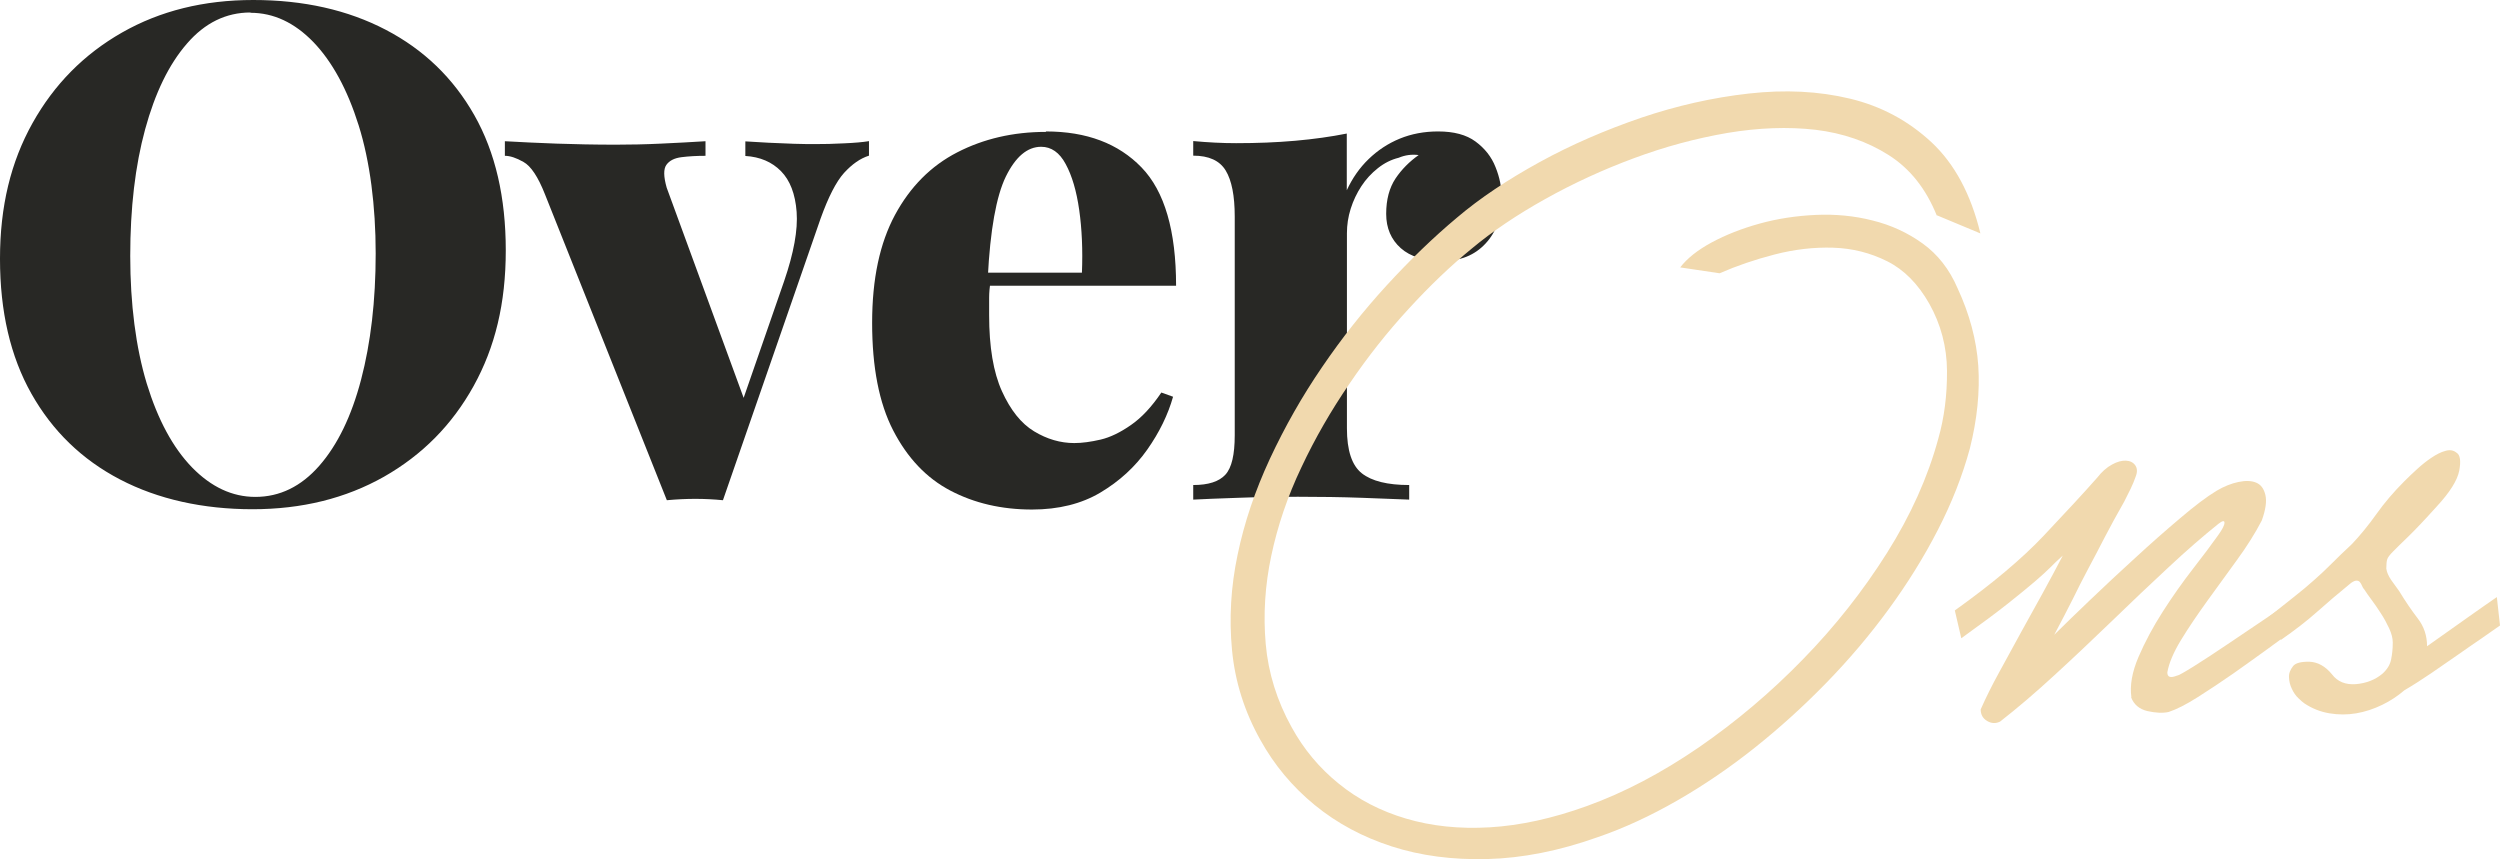 <svg xmlns="http://www.w3.org/2000/svg" id="Layer_2" viewBox="0 0 166.23 57.12"><defs><style>.cls-1{fill:#f1d9ae;}.cls-2{fill:#282825;}</style></defs><g id="Layer_1-2"><g><path class="cls-2" d="M16.84,0c3.34,0,6.28,.66,8.81,1.98,2.53,1.32,4.49,3.21,5.89,5.68,1.4,2.47,2.09,5.47,2.09,8.99s-.71,6.44-2.14,9.02-3.41,4.58-5.96,6.03c-2.55,1.44-5.46,2.16-8.74,2.16s-6.28-.66-8.81-1.98-4.49-3.22-5.89-5.7c-1.4-2.48-2.09-5.47-2.09-8.97s.72-6.44,2.16-9.02S5.59,3.6,8.12,2.16,13.55,0,16.84,0Zm-.18,.83c-1.63,0-3.04,.69-4.23,2.07-1.2,1.38-2.12,3.28-2.78,5.7-.66,2.42-.99,5.23-.99,8.42s.37,6.08,1.1,8.49c.74,2.41,1.74,4.26,3.01,5.57,1.27,1.3,2.67,1.96,4.21,1.96,1.62,0,3.04-.69,4.25-2.07,1.21-1.38,2.14-3.29,2.78-5.73,.64-2.44,.97-5.24,.97-8.39s-.38-6.12-1.13-8.51c-.75-2.39-1.76-4.24-3.01-5.54-1.26-1.3-2.65-1.95-4.19-1.95Z"></path><path class="cls-2" d="M57.78,9.38v.97c-.58,.18-1.13,.57-1.66,1.15-.52,.58-1.04,1.59-1.56,3.04l-6.49,18.72c-.61-.06-1.23-.09-1.84-.09s-1.24,.03-1.89,.09l-8.1-20.33c-.46-1.17-.94-1.89-1.43-2.16-.49-.28-.9-.41-1.24-.41v-.97c1.1,.06,2.25,.12,3.45,.16s2.5,.07,3.91,.07c.95,0,1.96-.02,3.01-.07s2.05-.1,2.97-.16v.97c-.58,0-1.11,.03-1.59,.09-.48,.06-.81,.23-1.01,.51-.2,.28-.19,.78,.02,1.52l5.24,14.31-.51,.78,3.08-8.88c.64-1.87,.92-3.4,.83-4.6-.09-1.2-.44-2.1-1.04-2.71-.6-.61-1.39-.95-2.37-1.01v-.97c.46,.03,.97,.06,1.54,.09,.57,.03,1.13,.05,1.7,.07s1.04,.02,1.4,.02c.58,0,1.23-.01,1.93-.05,.71-.03,1.24-.08,1.61-.14Z"></path><path class="cls-2" d="M69.55,8.74c2.7,0,4.81,.8,6.35,2.39s2.3,4.22,2.3,7.87h-14.77l-.05-.87h8.56c.06-1.5,0-2.89-.18-4.16-.18-1.27-.48-2.29-.9-3.06-.41-.77-.96-1.15-1.63-1.15-.92,0-1.7,.66-2.35,1.98-.64,1.32-1.04,3.56-1.2,6.72l.18,.32c-.06,.34-.09,.68-.09,1.04v1.13c0,2.12,.28,3.8,.85,5.06,.57,1.26,1.28,2.15,2.14,2.67,.86,.52,1.75,.78,2.67,.78,.52,0,1.1-.08,1.75-.23,.64-.15,1.32-.48,2.02-.97,.71-.49,1.38-1.21,2.02-2.16l.78,.28c-.34,1.2-.91,2.37-1.72,3.52-.81,1.15-1.85,2.1-3.11,2.85-1.26,.75-2.78,1.13-4.55,1.13-2.02,0-3.83-.42-5.43-1.26-1.6-.84-2.86-2.18-3.8-4-.94-1.82-1.4-4.21-1.4-7.15s.51-5.3,1.52-7.18c1.01-1.87,2.39-3.26,4.14-4.16,1.75-.9,3.71-1.36,5.89-1.36Z"></path><path class="cls-2" d="M95.63,8.74c1.04,0,1.87,.22,2.48,.67,.61,.45,1.06,1.01,1.33,1.7,.28,.69,.41,1.37,.41,2.05,0,1.26-.36,2.27-1.08,3.04-.72,.77-1.66,1.15-2.83,1.15-1.23,0-2.16-.28-2.8-.85-.64-.57-.97-1.33-.97-2.28s.21-1.73,.62-2.35c.41-.61,.93-1.13,1.54-1.56-.46-.06-.9,0-1.33,.18-.49,.12-.95,.35-1.38,.69-.43,.34-.8,.74-1.1,1.2s-.54,.96-.71,1.5c-.17,.54-.25,1.08-.25,1.63v12.97c0,1.47,.33,2.47,.99,2.99,.66,.52,1.71,.78,3.15,.78v.97c-.71-.03-1.75-.07-3.13-.12-1.38-.05-2.81-.07-4.28-.07-1.32,0-2.64,.02-3.98,.07s-2.32,.08-2.97,.12v-.97c1.01,0,1.72-.23,2.14-.69s.62-1.33,.62-2.62V14.4c0-1.38-.2-2.4-.6-3.06s-1.12-.99-2.16-.99v-.97c.98,.09,1.93,.14,2.85,.14,1.38,0,2.69-.05,3.93-.16,1.24-.11,2.38-.27,3.43-.48v3.77c.37-.8,.85-1.49,1.45-2.07,.6-.58,1.29-1.04,2.07-1.36,.78-.32,1.63-.48,2.55-.48Z"></path></g><g><path class="cls-1" d="M128.78,14.33c-.72-1.78-1.78-3.12-3.2-4.02-1.42-.9-3.04-1.46-4.86-1.68-1.82-.21-3.78-.14-5.87,.21-2.09,.36-4.17,.92-6.21,1.68-2.05,.76-4.01,1.66-5.89,2.71-1.88,1.05-3.5,2.14-4.88,3.29-1.41,1.15-2.81,2.49-4.21,4.02-1.41,1.53-2.72,3.19-3.93,4.97-1.22,1.78-2.29,3.63-3.2,5.57-.92,1.93-1.58,3.89-2,5.87-.42,1.98-.54,3.93-.37,5.87,.17,1.93,.75,3.78,1.72,5.53,.8,1.46,1.85,2.72,3.14,3.76,1.29,1.05,2.78,1.82,4.47,2.32,1.69,.5,3.55,.7,5.57,.58,2.02-.12,4.18-.59,6.47-1.42,2.46-.89,4.94-2.19,7.42-3.89,2.48-1.71,4.79-3.66,6.92-5.85,2.14-2.19,4-4.55,5.59-7.07,1.59-2.52,2.73-5.06,3.42-7.61,.4-1.4,.59-2.91,.58-4.51s-.41-3.1-1.18-4.47c-.75-1.32-1.68-2.26-2.8-2.82-1.12-.56-2.31-.86-3.59-.9-1.28-.04-2.57,.11-3.89,.45-1.32,.34-2.54,.76-3.66,1.25l-2.62-.39c.46-.6,1.15-1.15,2.09-1.66,.93-.5,1.99-.92,3.18-1.25,1.19-.33,2.44-.52,3.74-.58,1.3-.06,2.57,.06,3.78,.37,1.22,.3,2.33,.81,3.33,1.53,1,.72,1.78,1.71,2.32,2.97,.8,1.72,1.26,3.44,1.38,5.16,.11,1.72-.07,3.55-.56,5.5-.49,1.81-1.2,3.61-2.13,5.42s-2.02,3.56-3.27,5.27c-1.25,1.71-2.63,3.34-4.15,4.9-1.52,1.56-3.11,3-4.77,4.32-1.66,1.32-3.38,2.49-5.14,3.5s-3.52,1.83-5.27,2.43c-2.58,.92-5.03,1.4-7.35,1.46-2.32,.06-4.44-.22-6.36-.84-1.92-.62-3.63-1.53-5.12-2.75-1.49-1.22-2.69-2.66-3.61-4.32-1.06-1.89-1.69-3.88-1.89-5.98-.2-2.09-.08-4.21,.37-6.34,.44-2.13,1.16-4.26,2.15-6.39,.99-2.12,2.14-4.15,3.46-6.08,1.32-1.94,2.75-3.75,4.3-5.44s3.11-3.2,4.69-4.52c1.52-1.29,3.35-2.51,5.48-3.68s4.39-2.14,6.75-2.95c2.37-.8,4.75-1.34,7.16-1.61,2.41-.27,4.65-.16,6.73,.34,2.08,.5,3.88,1.47,5.42,2.9,1.53,1.43,2.62,3.45,3.25,6.06l-2.88-1.2Z"></path><path class="cls-1" d="M141.72,46.36c-.11-.77,.04-1.66,.47-2.67,.43-1,.97-2.01,1.61-3.01,.64-1,1.31-1.95,2-2.84,.69-.89,1.25-1.63,1.68-2.24,.29-.4,.43-.68,.43-.84s-.13-.14-.39,.06c-1,.8-2.12,1.77-3.33,2.9-1.22,1.13-2.47,2.32-3.74,3.55-1.28,1.23-2.55,2.44-3.83,3.61-1.28,1.18-2.49,2.21-3.63,3.1-.29,.14-.57,.13-.86-.04-.29-.17-.43-.43-.43-.77,.34-.77,.75-1.6,1.23-2.47,.47-.87,.96-1.76,1.46-2.67,.5-.9,.99-1.78,1.46-2.64s.91-1.68,1.31-2.45c-.32,.29-.6,.55-.84,.8-.24,.24-.58,.55-1.01,.92-.43,.37-1.02,.85-1.76,1.44s-1.79,1.37-3.14,2.34l-.43-1.85c2.49-1.78,4.47-3.44,5.93-4.99s2.64-2.82,3.53-3.83c.31-.4,.64-.69,.99-.88,.34-.19,.65-.27,.92-.26s.48,.11,.62,.3,.16,.44,.04,.75c-.09,.26-.2,.53-.34,.82-.14,.29-.29,.57-.43,.86-.49,.86-.92,1.65-1.29,2.36-.37,.72-.73,1.41-1.08,2.06s-.7,1.35-1.05,2.06c-.36,.72-.77,1.5-1.23,2.37,.63-.63,1.43-1.4,2.39-2.32,.96-.92,1.96-1.85,2.99-2.79,1.03-.95,2.03-1.83,2.99-2.64,.96-.82,1.77-1.43,2.43-1.83,.49-.29,.97-.48,1.44-.58,.47-.1,.87-.09,1.18,.04,.32,.13,.52,.4,.62,.82,.1,.42,.02,.98-.24,1.7-.43,.83-.98,1.71-1.66,2.64-.67,.93-1.33,1.84-1.98,2.73-.64,.89-1.22,1.74-1.72,2.56-.5,.82-.81,1.54-.92,2.17,0,.32,.21,.39,.65,.21,.09,0,.46-.21,1.12-.62s1.41-.91,2.26-1.48,1.68-1.13,2.49-1.68c.82-.54,1.4-.95,1.74-1.2l.21,1.89c-.43,.32-1.02,.75-1.76,1.29-.75,.54-1.52,1.1-2.32,1.66s-1.59,1.08-2.36,1.57c-.77,.49-1.42,.82-1.94,.99-.4,.09-.88,.06-1.42-.06-.54-.13-.9-.44-1.08-.92Z"></path><path class="cls-1" d="M150.84,41.03c.69-.54,1.27-1,1.74-1.38,.47-.37,.9-.73,1.29-1.08,.39-.34,.77-.7,1.14-1.07,.37-.37,.83-.82,1.38-1.33,.54-.57,1.09-1.24,1.63-2,.54-.76,1.16-1.48,1.85-2.17,.26-.26,.54-.53,.86-.82,.32-.29,.63-.54,.95-.75,.31-.21,.62-.37,.92-.45,.3-.09,.55-.04,.75,.13,.23,.14,.29,.54,.17,1.18-.12,.64-.62,1.44-1.5,2.39-.8,.89-1.43,1.55-1.87,1.98-.45,.43-.78,.76-1.01,.99-.23,.23-.37,.41-.41,.54-.04,.13-.06,.34-.06,.62,.03,.23,.14,.48,.32,.75,.19,.27,.37,.52,.54,.75,.4,.66,.81,1.26,1.23,1.81,.42,.54,.62,1.16,.62,1.85,.89-.63,1.77-1.25,2.64-1.87,.87-.62,1.54-1.08,2-1.4l.21,1.89c-.32,.23-.72,.51-1.2,.84-.49,.33-1.02,.7-1.59,1.1-.57,.4-1.17,.81-1.78,1.23-.62,.42-1.21,.8-1.79,1.14-.43,.37-.92,.7-1.48,.97-.56,.27-1.13,.46-1.72,.56-.59,.1-1.18,.1-1.78,0-.6-.1-1.16-.32-1.68-.67-.09-.06-.21-.17-.39-.34s-.32-.38-.43-.62c-.12-.24-.18-.5-.19-.75-.02-.26,.08-.52,.28-.77,.17-.2,.53-.29,1.08-.28,.54,.02,1.05,.29,1.5,.84,.37,.49,.9,.7,1.59,.65,.69-.06,1.28-.29,1.76-.69,.32-.29,.51-.6,.58-.95,.07-.34,.11-.72,.11-1.12,0-.29-.08-.6-.24-.95-.16-.34-.34-.68-.56-1.01-.21-.33-.42-.63-.62-.9-.2-.27-.36-.49-.47-.67-.06-.06-.11-.14-.15-.24s-.09-.19-.15-.26c-.06-.07-.14-.1-.26-.09-.12,.02-.26,.09-.43,.24-.77,.63-1.49,1.24-2.15,1.83-.66,.59-1.46,1.21-2.41,1.87l-.82-1.5Z"></path></g></g></svg>